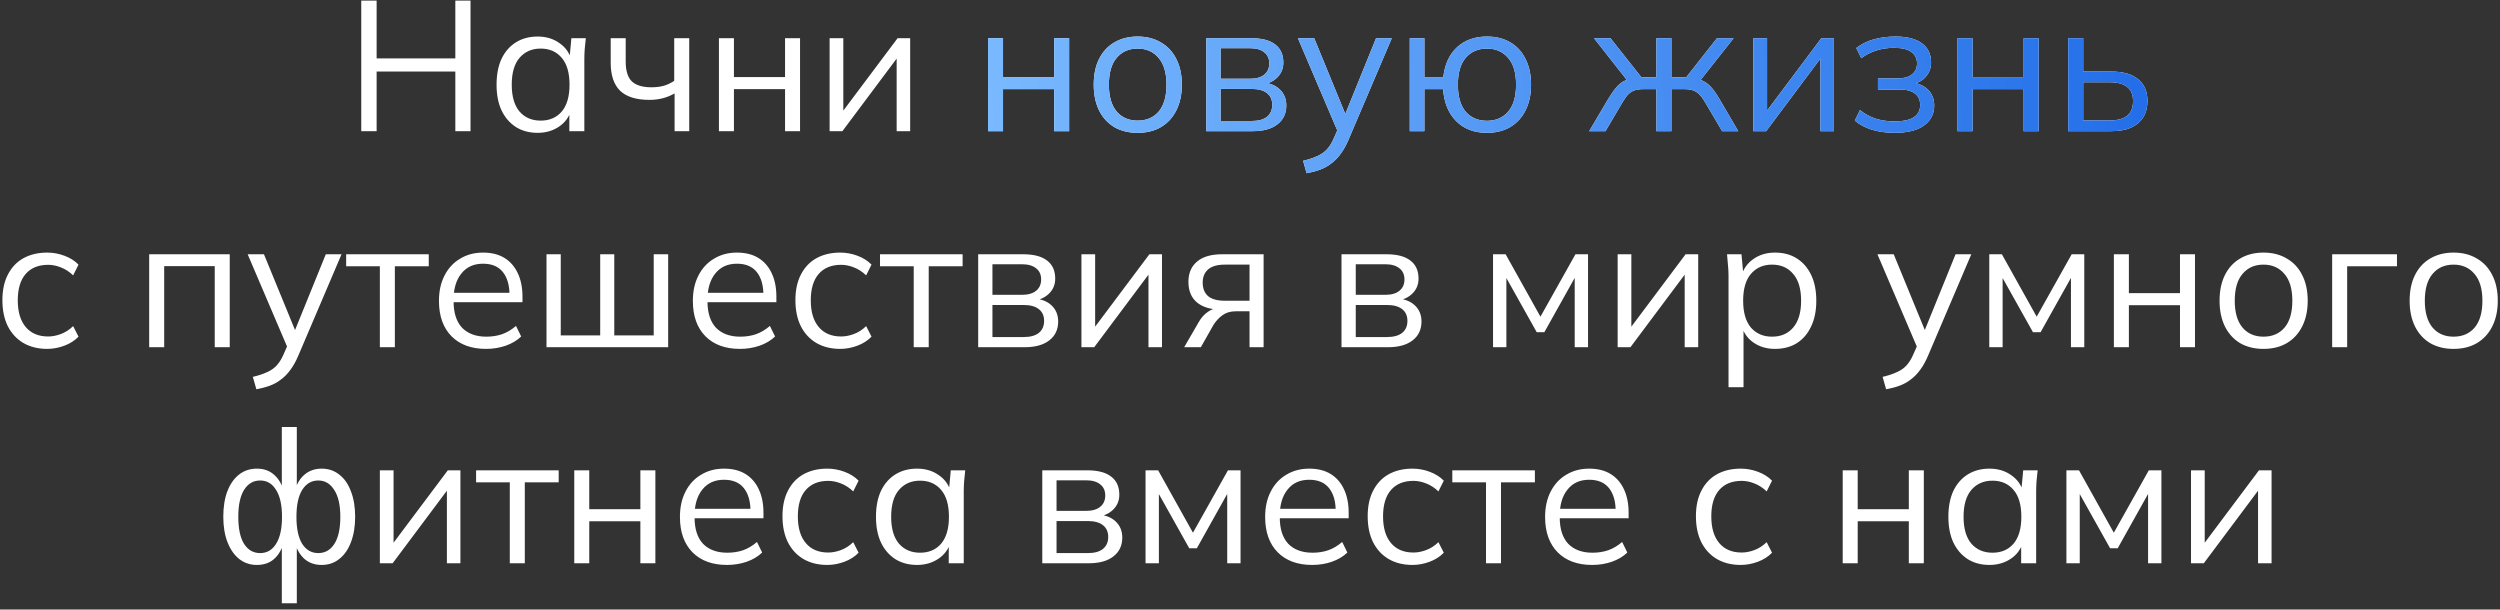 <?xml version="1.0" encoding="UTF-8"?> <svg xmlns="http://www.w3.org/2000/svg" width="324" height="79" viewBox="0 0 324 79" fill="none"><rect x="0" y="0" width="324" height="79" fill="#333333" stroke="none"/> <path d="M46.819 17V0.08H48.811V7.568H59.011V0.08H60.979V17H59.011V9.272H48.811V17H46.819ZM69.682 17.216C68.61 17.216 67.674 16.968 66.874 16.472C66.074 15.96 65.45 15.24 65.002 14.312C64.57 13.384 64.354 12.272 64.354 10.976C64.354 9.664 64.57 8.544 65.002 7.616C65.45 6.688 66.074 5.976 66.874 5.48C67.674 4.984 68.61 4.736 69.682 4.736C70.77 4.736 71.706 5.016 72.49 5.576C73.29 6.12 73.818 6.864 74.074 7.808H73.786L74.05 4.952H75.922C75.874 5.416 75.826 5.888 75.778 6.368C75.746 6.832 75.73 7.288 75.73 7.736V17H73.786V14.168H74.05C73.794 15.112 73.266 15.856 72.466 16.4C71.666 16.944 70.738 17.216 69.682 17.216ZM70.066 15.632C71.218 15.632 72.13 15.24 72.802 14.456C73.474 13.656 73.81 12.496 73.81 10.976C73.81 9.44 73.474 8.28 72.802 7.496C72.13 6.696 71.218 6.296 70.066 6.296C68.93 6.296 68.018 6.696 67.33 7.496C66.658 8.28 66.322 9.44 66.322 10.976C66.322 12.496 66.658 13.656 67.33 14.456C68.018 15.24 68.93 15.632 70.066 15.632ZM87.427 17V12.104C86.963 12.376 86.459 12.584 85.915 12.728C85.371 12.872 84.787 12.944 84.162 12.944C82.466 12.944 81.203 12.552 80.371 11.768C79.555 10.968 79.147 9.76 79.147 8.144V4.952H81.091V8C81.091 9.168 81.355 10.016 81.882 10.544C82.427 11.056 83.275 11.312 84.427 11.312C85.019 11.312 85.546 11.248 86.01 11.12C86.475 10.992 86.93 10.776 87.379 10.472V4.952H89.323V17H87.427ZM93.174 17V4.952H95.118V9.992H101.742V4.952H103.686V17H101.742V11.552H95.118V17H93.174ZM107.518 17V4.952H109.294V15.2H108.646L116.326 4.952H117.958V17H116.206V6.728H116.854L109.174 17H107.518ZM6.119 45.216C4.935 45.216 3.903 44.96 3.023 44.448C2.159 43.936 1.487 43.208 1.007 42.264C0.543 41.32 0.311 40.2 0.311 38.904C0.311 37.592 0.551 36.48 1.031 35.568C1.511 34.64 2.183 33.936 3.047 33.456C3.927 32.976 4.951 32.736 6.119 32.736C6.887 32.736 7.631 32.872 8.351 33.144C9.087 33.416 9.695 33.8 10.175 34.296L9.479 35.688C8.999 35.224 8.471 34.88 7.895 34.656C7.335 34.432 6.783 34.32 6.239 34.32C4.991 34.32 4.023 34.712 3.335 35.496C2.647 36.28 2.303 37.424 2.303 38.928C2.303 40.416 2.647 41.568 3.335 42.384C4.023 43.2 4.991 43.608 6.239 43.608C6.767 43.608 7.311 43.504 7.871 43.296C8.447 43.088 8.983 42.744 9.479 42.264L10.175 43.632C9.679 44.144 9.063 44.536 8.327 44.808C7.591 45.08 6.855 45.216 6.119 45.216ZM19.334 45V32.952H29.774V45H27.83V34.488H21.278V45H19.334ZM33.224 50.448L32.767 48.84C33.52 48.664 34.144 48.456 34.639 48.216C35.151 47.992 35.575 47.688 35.911 47.304C36.248 46.92 36.535 46.44 36.776 45.864L37.4 44.448L37.352 45.264L32.096 32.952H34.208L38.551 43.536H37.928L42.224 32.952H44.264L38.696 46.008C38.376 46.776 38.023 47.416 37.639 47.928C37.255 48.456 36.84 48.88 36.392 49.2C35.959 49.536 35.48 49.8 34.952 49.992C34.423 50.184 33.847 50.336 33.224 50.448ZM49.23 45V34.512H44.862V32.952H55.566V34.512H51.174V45H49.23ZM62.985 45.216C61.097 45.216 59.609 44.672 58.521 43.584C57.433 42.48 56.889 40.952 56.889 39C56.889 37.736 57.129 36.64 57.609 35.712C58.089 34.768 58.761 34.04 59.625 33.528C60.489 33 61.481 32.736 62.601 32.736C63.705 32.736 64.633 32.968 65.385 33.432C66.137 33.896 66.713 34.56 67.113 35.424C67.513 36.272 67.713 37.28 67.713 38.448V39.168H58.377V37.944H66.441L66.033 38.256C66.033 36.976 65.745 35.976 65.169 35.256C64.593 34.536 63.737 34.176 62.601 34.176C61.401 34.176 60.465 34.6 59.793 35.448C59.121 36.28 58.785 37.408 58.785 38.832V39.048C58.785 40.552 59.153 41.696 59.889 42.48C60.641 43.248 61.689 43.632 63.033 43.632C63.753 43.632 64.425 43.528 65.049 43.32C65.689 43.096 66.297 42.736 66.873 42.24L67.545 43.608C67.017 44.12 66.345 44.52 65.529 44.808C64.729 45.08 63.881 45.216 62.985 45.216ZM70.826 45V32.952H72.674V43.464H77.786V32.952H79.61V43.464H84.722V32.952H86.594V45H70.826ZM95.891 45.216C94.003 45.216 92.515 44.672 91.427 43.584C90.339 42.48 89.795 40.952 89.795 39C89.795 37.736 90.035 36.64 90.515 35.712C90.995 34.768 91.667 34.04 92.531 33.528C93.395 33 94.387 32.736 95.507 32.736C96.611 32.736 97.539 32.968 98.291 33.432C99.043 33.896 99.619 34.56 100.019 35.424C100.419 36.272 100.619 37.28 100.619 38.448V39.168H91.283V37.944H99.347L98.939 38.256C98.939 36.976 98.651 35.976 98.075 35.256C97.499 34.536 96.643 34.176 95.507 34.176C94.307 34.176 93.371 34.6 92.699 35.448C92.027 36.28 91.691 37.408 91.691 38.832V39.048C91.691 40.552 92.059 41.696 92.795 42.48C93.547 43.248 94.595 43.632 95.939 43.632C96.659 43.632 97.331 43.528 97.955 43.32C98.595 43.096 99.203 42.736 99.779 42.24L100.451 43.608C99.923 44.12 99.251 44.52 98.435 44.808C97.635 45.08 96.787 45.216 95.891 45.216ZM108.893 45.216C107.709 45.216 106.677 44.96 105.797 44.448C104.933 43.936 104.261 43.208 103.781 42.264C103.317 41.32 103.085 40.2 103.085 38.904C103.085 37.592 103.325 36.48 103.805 35.568C104.285 34.64 104.957 33.936 105.821 33.456C106.701 32.976 107.725 32.736 108.893 32.736C109.661 32.736 110.405 32.872 111.125 33.144C111.861 33.416 112.469 33.8 112.949 34.296L112.253 35.688C111.773 35.224 111.245 34.88 110.669 34.656C110.109 34.432 109.557 34.32 109.013 34.32C107.765 34.32 106.797 34.712 106.109 35.496C105.421 36.28 105.077 37.424 105.077 38.928C105.077 40.416 105.421 41.568 106.109 42.384C106.797 43.2 107.765 43.608 109.013 43.608C109.541 43.608 110.085 43.504 110.645 43.296C111.221 43.088 111.757 42.744 112.253 42.264L112.949 43.632C112.453 44.144 111.837 44.536 111.101 44.808C110.365 45.08 109.629 45.216 108.893 45.216ZM118.418 45V34.512H114.05V32.952H124.754V34.512H120.362V45H118.418ZM126.772 45V32.952H132.58C133.972 32.952 135.012 33.224 135.7 33.768C136.404 34.296 136.756 35.08 136.756 36.12C136.756 36.888 136.484 37.536 135.94 38.064C135.412 38.576 134.724 38.88 133.876 38.976V38.688C134.868 38.72 135.66 39.008 136.252 39.552C136.844 40.096 137.14 40.8 137.14 41.664C137.14 42.704 136.756 43.52 135.988 44.112C135.236 44.704 134.164 45 132.772 45H126.772ZM128.62 43.68H132.676C133.524 43.68 134.172 43.504 134.62 43.152C135.084 42.784 135.316 42.264 135.316 41.592C135.316 40.92 135.084 40.408 134.62 40.056C134.172 39.704 133.524 39.528 132.676 39.528H128.62V43.68ZM128.62 38.208H132.46C133.244 38.208 133.852 38.032 134.284 37.68C134.716 37.328 134.932 36.84 134.932 36.216C134.932 35.592 134.716 35.112 134.284 34.776C133.852 34.424 133.244 34.248 132.46 34.248H128.62V38.208ZM140.154 45V32.952H141.93V43.2H141.282L148.962 32.952H150.594V45H148.842V34.728H149.49L141.81 45H140.154ZM153.468 45L155.388 41.688C155.692 41.16 156.076 40.736 156.54 40.416C157.004 40.08 157.492 39.912 158.004 39.912H158.34L158.316 40.128C156.956 40.128 155.9 39.824 155.148 39.216C154.396 38.592 154.02 37.696 154.02 36.528C154.02 35.408 154.388 34.536 155.124 33.912C155.86 33.272 156.956 32.952 158.412 32.952H163.764V45H161.94V40.344H160.14C159.468 40.344 158.9 40.512 158.436 40.848C157.972 41.184 157.58 41.608 157.26 42.12L155.628 45H153.468ZM158.748 38.976H161.94V34.296H158.748C157.772 34.296 157.044 34.504 156.564 34.92C156.1 35.336 155.868 35.904 155.868 36.624C155.868 37.376 156.1 37.96 156.564 38.376C157.044 38.776 157.772 38.976 158.748 38.976ZM173.858 45V32.952H179.666C181.058 32.952 182.098 33.224 182.786 33.768C183.49 34.296 183.842 35.08 183.842 36.12C183.842 36.888 183.57 37.536 183.026 38.064C182.498 38.576 181.81 38.88 180.962 38.976V38.688C181.954 38.72 182.746 39.008 183.338 39.552C183.93 40.096 184.226 40.8 184.226 41.664C184.226 42.704 183.842 43.52 183.074 44.112C182.322 44.704 181.25 45 179.858 45H173.858ZM175.706 43.68H179.762C180.61 43.68 181.258 43.504 181.706 43.152C182.17 42.784 182.402 42.264 182.402 41.592C182.402 40.92 182.17 40.408 181.706 40.056C181.258 39.704 180.61 39.528 179.762 39.528H175.706V43.68ZM175.706 38.208H179.546C180.33 38.208 180.938 38.032 181.37 37.68C181.802 37.328 182.018 36.84 182.018 36.216C182.018 35.592 181.802 35.112 181.37 34.776C180.938 34.424 180.33 34.248 179.546 34.248H175.706V38.208ZM193.498 45V32.952H195.13L199.642 41.04L204.178 32.952H205.81V45H204.082V35.112H204.586L200.146 43.056H199.162L194.698 35.088H195.226V45H193.498ZM209.647 45V32.952H211.423V43.2H210.775L218.455 32.952H220.087V45H218.335V34.728H218.983L211.303 45H209.647ZM224.016 50.184V35.736C224.016 35.288 223.992 34.832 223.944 34.368C223.912 33.888 223.872 33.416 223.824 32.952H225.696L225.96 35.808H225.672C225.928 34.864 226.448 34.12 227.232 33.576C228.016 33.016 228.952 32.736 230.04 32.736C231.128 32.736 232.064 32.984 232.848 33.48C233.648 33.976 234.272 34.688 234.72 35.616C235.168 36.544 235.392 37.664 235.392 38.976C235.392 40.272 235.168 41.384 234.72 42.312C234.288 43.24 233.672 43.96 232.872 44.472C232.072 44.968 231.128 45.216 230.04 45.216C228.968 45.216 228.04 44.944 227.256 44.4C226.472 43.856 225.952 43.112 225.696 42.168H225.96V50.184H224.016ZM229.656 43.632C230.808 43.632 231.72 43.24 232.392 42.456C233.08 41.656 233.424 40.496 233.424 38.976C233.424 37.44 233.08 36.28 232.392 35.496C231.72 34.696 230.808 34.296 229.656 34.296C228.52 34.296 227.608 34.696 226.92 35.496C226.248 36.28 225.912 37.44 225.912 38.976C225.912 40.496 226.248 41.656 226.92 42.456C227.608 43.24 228.52 43.632 229.656 43.632ZM244.442 50.448L243.986 48.84C244.738 48.664 245.362 48.456 245.858 48.216C246.37 47.992 246.794 47.688 247.13 47.304C247.466 46.92 247.754 46.44 247.994 45.864L248.618 44.448L248.57 45.264L243.314 32.952H245.426L249.77 43.536H249.146L253.442 32.952H255.482L249.914 46.008C249.594 46.776 249.242 47.416 248.858 47.928C248.474 48.456 248.058 48.88 247.61 49.2C247.178 49.536 246.698 49.8 246.17 49.992C245.642 50.184 245.066 50.336 244.442 50.448ZM257.811 45V32.952H259.443L263.955 41.04L268.491 32.952H270.123V45H268.395V35.112H268.899L264.459 43.056H263.475L259.011 35.088H259.539V45H257.811ZM273.959 45V32.952H275.903V37.992H282.527V32.952H284.471V45H282.527V39.552H275.903V45H273.959ZM293.343 45.216C292.191 45.216 291.183 44.968 290.319 44.472C289.471 43.96 288.815 43.24 288.351 42.312C287.887 41.368 287.655 40.256 287.655 38.976C287.655 37.68 287.887 36.568 288.351 35.64C288.815 34.712 289.471 34 290.319 33.504C291.183 32.992 292.191 32.736 293.343 32.736C294.511 32.736 295.519 32.992 296.367 33.504C297.231 34 297.895 34.712 298.359 35.64C298.839 36.568 299.079 37.68 299.079 38.976C299.079 40.256 298.839 41.368 298.359 42.312C297.895 43.24 297.231 43.96 296.367 44.472C295.519 44.968 294.511 45.216 293.343 45.216ZM293.343 43.632C294.495 43.632 295.407 43.24 296.079 42.456C296.751 41.656 297.087 40.496 297.087 38.976C297.087 37.44 296.743 36.28 296.055 35.496C295.383 34.696 294.479 34.296 293.343 34.296C292.207 34.296 291.303 34.696 290.631 35.496C289.959 36.28 289.623 37.44 289.623 38.976C289.623 40.496 289.959 41.656 290.631 42.456C291.303 43.24 292.207 43.632 293.343 43.632ZM302.248 45V32.952H310.648V34.512H304.192V45H302.248ZM317.976 45.216C316.824 45.216 315.816 44.968 314.952 44.472C314.104 43.96 313.448 43.24 312.984 42.312C312.52 41.368 312.288 40.256 312.288 38.976C312.288 37.68 312.52 36.568 312.984 35.64C313.448 34.712 314.104 34 314.952 33.504C315.816 32.992 316.824 32.736 317.976 32.736C319.144 32.736 320.152 32.992 321 33.504C321.864 34 322.528 34.712 322.992 35.64C323.472 36.568 323.712 37.68 323.712 38.976C323.712 40.256 323.472 41.368 322.992 42.312C322.528 43.24 321.864 43.96 321 44.472C320.152 44.968 319.144 45.216 317.976 45.216ZM317.976 43.632C319.128 43.632 320.04 43.24 320.712 42.456C321.384 41.656 321.72 40.496 321.72 38.976C321.72 37.44 321.376 36.28 320.688 35.496C320.016 34.696 319.112 34.296 317.976 34.296C316.84 34.296 315.936 34.696 315.264 35.496C314.592 36.28 314.256 37.44 314.256 38.976C314.256 40.496 314.592 41.656 315.264 42.456C315.936 43.24 316.84 43.632 317.976 43.632ZM36.523 78.184V70.312H36.763C36.507 71.24 36.083 71.96 35.491 72.472C34.915 72.968 34.179 73.216 33.283 73.216C32.419 73.216 31.659 72.96 31.003 72.448C30.363 71.936 29.859 71.216 29.491 70.288C29.123 69.344 28.939 68.24 28.939 66.976C28.939 65.696 29.115 64.592 29.467 63.664C29.835 62.72 30.339 62 30.979 61.504C31.635 60.992 32.403 60.736 33.283 60.736C34.179 60.736 34.915 60.992 35.491 61.504C36.083 62 36.507 62.704 36.763 63.616H36.523V55.336H38.467V63.616H38.203C38.459 62.704 38.883 62 39.475 61.504C40.083 60.992 40.819 60.736 41.683 60.736C42.563 60.736 43.323 60.992 43.963 61.504C44.619 62 45.123 62.72 45.475 63.664C45.843 64.592 46.027 65.696 46.027 66.976C46.027 68.24 45.843 69.344 45.475 70.288C45.123 71.216 44.619 71.936 43.963 72.448C43.323 72.96 42.563 73.216 41.683 73.216C40.819 73.216 40.091 72.968 39.499 72.472C38.907 71.96 38.475 71.24 38.203 70.312H38.467V78.184H36.523ZM33.715 71.68C34.595 71.68 35.283 71.28 35.779 70.48C36.291 69.68 36.547 68.512 36.547 66.976C36.547 65.456 36.291 64.296 35.779 63.496C35.283 62.68 34.595 62.272 33.715 62.272C32.835 62.272 32.139 62.68 31.627 63.496C31.131 64.296 30.883 65.456 30.883 66.976C30.883 68.512 31.131 69.68 31.627 70.48C32.139 71.28 32.835 71.68 33.715 71.68ZM41.251 71.68C42.131 71.68 42.827 71.28 43.339 70.48C43.851 69.68 44.107 68.512 44.107 66.976C44.107 65.456 43.843 64.296 43.315 63.496C42.803 62.68 42.115 62.272 41.251 62.272C40.371 62.272 39.675 62.68 39.163 63.496C38.667 64.296 38.419 65.456 38.419 66.976C38.419 68.512 38.667 69.68 39.163 70.48C39.675 71.28 40.371 71.68 41.251 71.68ZM49.229 73V60.952H51.005V71.2H50.357L58.037 60.952H59.669V73H57.917V62.728H58.565L50.885 73H49.229ZM66.07 73V62.512H61.702V60.952H72.406V62.512H68.014V73H66.07ZM74.424 73V60.952H76.368V65.992H82.992V60.952H84.936V73H82.992V67.552H76.368V73H74.424ZM94.216 73.216C92.328 73.216 90.84 72.672 89.752 71.584C88.664 70.48 88.12 68.952 88.12 67C88.12 65.736 88.36 64.64 88.84 63.712C89.32 62.768 89.992 62.04 90.856 61.528C91.72 61 92.712 60.736 93.832 60.736C94.936 60.736 95.864 60.968 96.616 61.432C97.368 61.896 97.944 62.56 98.344 63.424C98.744 64.272 98.944 65.28 98.944 66.448V67.168H89.608V65.944H97.672L97.264 66.256C97.264 64.976 96.976 63.976 96.4 63.256C95.824 62.536 94.968 62.176 93.832 62.176C92.632 62.176 91.696 62.6 91.024 63.448C90.352 64.28 90.016 65.408 90.016 66.832V67.048C90.016 68.552 90.384 69.696 91.12 70.48C91.872 71.248 92.92 71.632 94.264 71.632C94.984 71.632 95.656 71.528 96.28 71.32C96.92 71.096 97.528 70.736 98.104 70.24L98.776 71.608C98.248 72.12 97.576 72.52 96.76 72.808C95.96 73.08 95.112 73.216 94.216 73.216ZM107.217 73.216C106.033 73.216 105.001 72.96 104.121 72.448C103.257 71.936 102.585 71.208 102.105 70.264C101.641 69.32 101.409 68.2 101.409 66.904C101.409 65.592 101.649 64.48 102.129 63.568C102.609 62.64 103.281 61.936 104.145 61.456C105.025 60.976 106.049 60.736 107.217 60.736C107.985 60.736 108.729 60.872 109.449 61.144C110.185 61.416 110.793 61.8 111.273 62.296L110.577 63.688C110.097 63.224 109.569 62.88 108.993 62.656C108.433 62.432 107.881 62.32 107.337 62.32C106.089 62.32 105.121 62.712 104.433 63.496C103.745 64.28 103.401 65.424 103.401 66.928C103.401 68.416 103.745 69.568 104.433 70.384C105.121 71.2 106.089 71.608 107.337 71.608C107.865 71.608 108.409 71.504 108.969 71.296C109.545 71.088 110.081 70.744 110.577 70.264L111.273 71.632C110.777 72.144 110.161 72.536 109.425 72.808C108.689 73.08 107.953 73.216 107.217 73.216ZM118.854 73.216C117.782 73.216 116.846 72.968 116.046 72.472C115.246 71.96 114.622 71.24 114.174 70.312C113.742 69.384 113.526 68.272 113.526 66.976C113.526 65.664 113.742 64.544 114.174 63.616C114.622 62.688 115.246 61.976 116.046 61.48C116.846 60.984 117.782 60.736 118.854 60.736C119.942 60.736 120.878 61.016 121.662 61.576C122.462 62.12 122.99 62.864 123.246 63.808H122.958L123.222 60.952H125.094C125.046 61.416 124.998 61.888 124.95 62.368C124.918 62.832 124.902 63.288 124.902 63.736V73H122.958V70.168H123.222C122.966 71.112 122.438 71.856 121.638 72.4C120.838 72.944 119.91 73.216 118.854 73.216ZM119.238 71.632C120.39 71.632 121.302 71.24 121.974 70.456C122.646 69.656 122.982 68.496 122.982 66.976C122.982 65.44 122.646 64.28 121.974 63.496C121.302 62.696 120.39 62.296 119.238 62.296C118.102 62.296 117.19 62.696 116.502 63.496C115.83 64.28 115.494 65.44 115.494 66.976C115.494 68.496 115.83 69.656 116.502 70.456C117.19 71.24 118.102 71.632 119.238 71.632ZM135.08 73V60.952H140.888C142.28 60.952 143.32 61.224 144.008 61.768C144.712 62.296 145.064 63.08 145.064 64.12C145.064 64.888 144.792 65.536 144.248 66.064C143.72 66.576 143.032 66.88 142.184 66.976V66.688C143.176 66.72 143.968 67.008 144.56 67.552C145.152 68.096 145.448 68.8 145.448 69.664C145.448 70.704 145.064 71.52 144.296 72.112C143.544 72.704 142.472 73 141.08 73H135.08ZM136.928 71.68H140.984C141.832 71.68 142.48 71.504 142.928 71.152C143.392 70.784 143.624 70.264 143.624 69.592C143.624 68.92 143.392 68.408 142.928 68.056C142.48 67.704 141.832 67.528 140.984 67.528H136.928V71.68ZM136.928 66.208H140.768C141.552 66.208 142.16 66.032 142.592 65.68C143.024 65.328 143.24 64.84 143.24 64.216C143.24 63.592 143.024 63.112 142.592 62.776C142.16 62.424 141.552 62.248 140.768 62.248H136.928V66.208ZM148.463 73V60.952H150.095L154.607 69.04L159.143 60.952H160.775V73H159.047V63.112H159.551L155.111 71.056H154.127L149.663 63.088H150.191V73H148.463ZM170.059 73.216C168.171 73.216 166.683 72.672 165.595 71.584C164.507 70.48 163.963 68.952 163.963 67C163.963 65.736 164.203 64.64 164.683 63.712C165.163 62.768 165.835 62.04 166.699 61.528C167.563 61 168.555 60.736 169.675 60.736C170.779 60.736 171.707 60.968 172.459 61.432C173.211 61.896 173.787 62.56 174.187 63.424C174.587 64.272 174.787 65.28 174.787 66.448V67.168H165.451V65.944H173.515L173.107 66.256C173.107 64.976 172.819 63.976 172.243 63.256C171.667 62.536 170.811 62.176 169.675 62.176C168.475 62.176 167.539 62.6 166.867 63.448C166.195 64.28 165.859 65.408 165.859 66.832V67.048C165.859 68.552 166.227 69.696 166.963 70.48C167.715 71.248 168.763 71.632 170.107 71.632C170.827 71.632 171.499 71.528 172.123 71.32C172.763 71.096 173.371 70.736 173.947 70.24L174.619 71.608C174.091 72.12 173.419 72.52 172.603 72.808C171.803 73.08 170.955 73.216 170.059 73.216ZM183.06 73.216C181.876 73.216 180.844 72.96 179.964 72.448C179.1 71.936 178.428 71.208 177.948 70.264C177.484 69.32 177.252 68.2 177.252 66.904C177.252 65.592 177.492 64.48 177.972 63.568C178.452 62.64 179.124 61.936 179.988 61.456C180.868 60.976 181.892 60.736 183.06 60.736C183.828 60.736 184.572 60.872 185.292 61.144C186.028 61.416 186.636 61.8 187.116 62.296L186.42 63.688C185.94 63.224 185.412 62.88 184.836 62.656C184.276 62.432 183.724 62.32 183.18 62.32C181.932 62.32 180.964 62.712 180.276 63.496C179.588 64.28 179.244 65.424 179.244 66.928C179.244 68.416 179.588 69.568 180.276 70.384C180.964 71.2 181.932 71.608 183.18 71.608C183.708 71.608 184.252 71.504 184.812 71.296C185.388 71.088 185.924 70.744 186.42 70.264L187.116 71.632C186.62 72.144 186.004 72.536 185.268 72.808C184.532 73.08 183.796 73.216 183.06 73.216ZM192.586 73V62.512H188.218V60.952H198.922V62.512H194.53V73H192.586ZM206.341 73.216C204.453 73.216 202.965 72.672 201.877 71.584C200.789 70.48 200.245 68.952 200.245 67C200.245 65.736 200.485 64.64 200.965 63.712C201.445 62.768 202.117 62.04 202.981 61.528C203.845 61 204.837 60.736 205.957 60.736C207.061 60.736 207.989 60.968 208.741 61.432C209.493 61.896 210.069 62.56 210.469 63.424C210.869 64.272 211.069 65.28 211.069 66.448V67.168H201.733V65.944H209.797L209.389 66.256C209.389 64.976 209.101 63.976 208.525 63.256C207.949 62.536 207.093 62.176 205.957 62.176C204.757 62.176 203.821 62.6 203.149 63.448C202.477 64.28 202.141 65.408 202.141 66.832V67.048C202.141 68.552 202.509 69.696 203.245 70.48C203.997 71.248 205.045 71.632 206.389 71.632C207.109 71.632 207.781 71.528 208.405 71.32C209.045 71.096 209.653 70.736 210.229 70.24L210.901 71.608C210.373 72.12 209.701 72.52 208.885 72.808C208.085 73.08 207.237 73.216 206.341 73.216ZM225.6 73.216C224.416 73.216 223.384 72.96 222.504 72.448C221.64 71.936 220.968 71.208 220.488 70.264C220.024 69.32 219.792 68.2 219.792 66.904C219.792 65.592 220.032 64.48 220.512 63.568C220.992 62.64 221.664 61.936 222.528 61.456C223.408 60.976 224.432 60.736 225.6 60.736C226.368 60.736 227.112 60.872 227.832 61.144C228.568 61.416 229.176 61.8 229.656 62.296L228.96 63.688C228.48 63.224 227.952 62.88 227.376 62.656C226.816 62.432 226.264 62.32 225.72 62.32C224.472 62.32 223.504 62.712 222.816 63.496C222.128 64.28 221.784 65.424 221.784 66.928C221.784 68.416 222.128 69.568 222.816 70.384C223.504 71.2 224.472 71.608 225.72 71.608C226.248 71.608 226.792 71.504 227.352 71.296C227.928 71.088 228.464 70.744 228.96 70.264L229.656 71.632C229.16 72.144 228.544 72.536 227.808 72.808C227.072 73.08 226.336 73.216 225.6 73.216ZM238.815 73V60.952H240.759V65.992H247.383V60.952H249.327V73H247.383V67.552H240.759V73H238.815ZM257.838 73.216C256.766 73.216 255.83 72.968 255.03 72.472C254.23 71.96 253.606 71.24 253.158 70.312C252.726 69.384 252.51 68.272 252.51 66.976C252.51 65.664 252.726 64.544 253.158 63.616C253.606 62.688 254.23 61.976 255.03 61.48C255.83 60.984 256.766 60.736 257.838 60.736C258.926 60.736 259.862 61.016 260.646 61.576C261.446 62.12 261.974 62.864 262.23 63.808H261.942L262.206 60.952H264.078C264.03 61.416 263.982 61.888 263.934 62.368C263.902 62.832 263.886 63.288 263.886 63.736V73H261.942V70.168H262.206C261.95 71.112 261.422 71.856 260.622 72.4C259.822 72.944 258.894 73.216 257.838 73.216ZM258.222 71.632C259.374 71.632 260.286 71.24 260.958 70.456C261.63 69.656 261.966 68.496 261.966 66.976C261.966 65.44 261.63 64.28 260.958 63.496C260.286 62.696 259.374 62.296 258.222 62.296C257.086 62.296 256.174 62.696 255.486 63.496C254.814 64.28 254.478 65.44 254.478 66.976C254.478 68.496 254.814 69.656 255.486 70.456C256.174 71.24 257.086 71.632 258.222 71.632ZM267.807 73V60.952H269.439L273.951 69.04L278.487 60.952H280.119V73H278.391V63.112H278.895L274.455 71.056H273.471L269.007 63.088H269.535V73H267.807ZM283.955 73V60.952H285.731V71.2H285.083L292.763 60.952H294.395V73H292.643V62.728H293.291L285.611 73H283.955Z" fill="white"></path> <path d="M128.049 17V4.952H129.993V9.992H136.617V4.952H138.561V17H136.617V11.552H129.993V17H128.049ZM147.433 17.216C146.281 17.216 145.273 16.968 144.409 16.472C143.561 15.96 142.905 15.24 142.441 14.312C141.977 13.368 141.745 12.256 141.745 10.976C141.745 9.68 141.977 8.568 142.441 7.64C142.905 6.712 143.561 6 144.409 5.504C145.273 4.992 146.281 4.736 147.433 4.736C148.601 4.736 149.609 4.992 150.457 5.504C151.321 6 151.985 6.712 152.449 7.64C152.929 8.568 153.169 9.68 153.169 10.976C153.169 12.256 152.929 13.368 152.449 14.312C151.985 15.24 151.321 15.96 150.457 16.472C149.609 16.968 148.601 17.216 147.433 17.216ZM147.433 15.632C148.585 15.632 149.497 15.24 150.169 14.456C150.841 13.656 151.177 12.496 151.177 10.976C151.177 9.44 150.833 8.28 150.145 7.496C149.473 6.696 148.569 6.296 147.433 6.296C146.297 6.296 145.393 6.696 144.721 7.496C144.049 8.28 143.713 9.44 143.713 10.976C143.713 12.496 144.049 13.656 144.721 14.456C145.393 15.24 146.297 15.632 147.433 15.632ZM156.338 17V4.952H162.146C163.538 4.952 164.578 5.224 165.266 5.768C165.97 6.296 166.322 7.08 166.322 8.12C166.322 8.888 166.05 9.536 165.506 10.064C164.978 10.576 164.29 10.88 163.442 10.976V10.688C164.434 10.72 165.226 11.008 165.818 11.552C166.41 12.096 166.706 12.8 166.706 13.664C166.706 14.704 166.322 15.52 165.554 16.112C164.802 16.704 163.73 17 162.338 17H156.338ZM158.186 15.68H162.242C163.09 15.68 163.738 15.504 164.186 15.152C164.65 14.784 164.882 14.264 164.882 13.592C164.882 12.92 164.65 12.408 164.186 12.056C163.738 11.704 163.09 11.528 162.242 11.528H158.186V15.68ZM158.186 10.208H162.026C162.81 10.208 163.418 10.032 163.85 9.68C164.282 9.328 164.498 8.84 164.498 8.216C164.498 7.592 164.282 7.112 163.85 6.776C163.418 6.424 162.81 6.248 162.026 6.248H158.186V10.208ZM169.337 22.448L168.881 20.84C169.633 20.664 170.257 20.456 170.753 20.216C171.265 19.992 171.689 19.688 172.025 19.304C172.361 18.92 172.649 18.44 172.889 17.864L173.513 16.448L173.465 17.264L168.209 4.952H170.321L174.665 15.536H174.041L178.337 4.952H180.377L174.809 18.008C174.489 18.776 174.137 19.416 173.753 19.928C173.369 20.456 172.953 20.88 172.505 21.2C172.073 21.536 171.593 21.8 171.065 21.992C170.537 22.184 169.961 22.336 169.337 22.448ZM192.713 17.216C191.065 17.216 189.737 16.712 188.729 15.704C187.721 14.696 187.153 13.312 187.025 11.552H184.601V17H182.705V4.952H184.601V9.992H187.049C187.241 8.344 187.833 7.056 188.825 6.128C189.833 5.2 191.129 4.736 192.713 4.736C193.865 4.736 194.865 4.984 195.713 5.48C196.577 5.976 197.241 6.696 197.705 7.64C198.185 8.568 198.425 9.68 198.425 10.976C198.425 12.256 198.185 13.368 197.705 14.312C197.241 15.24 196.577 15.96 195.713 16.472C194.865 16.968 193.865 17.216 192.713 17.216ZM192.713 15.656C193.849 15.656 194.761 15.264 195.449 14.48C196.137 13.68 196.481 12.512 196.481 10.976C196.481 9.44 196.137 8.28 195.449 7.496C194.761 6.696 193.849 6.296 192.713 6.296C191.561 6.296 190.641 6.696 189.953 7.496C189.281 8.28 188.945 9.44 188.945 10.976C188.945 12.512 189.281 13.68 189.953 14.48C190.641 15.264 191.561 15.656 192.713 15.656ZM205.958 17L208.454 12.776C208.838 12.152 209.182 11.664 209.486 11.312C209.79 10.96 210.11 10.696 210.446 10.52C210.798 10.344 211.198 10.232 211.646 10.184L211.166 10.784L206.582 4.952H208.718L212.726 10.016H214.67V4.952H216.614V10.016H218.534L222.518 4.952H224.678L220.07 10.784L219.566 10.184C220.03 10.232 220.43 10.344 220.766 10.52C221.118 10.696 221.454 10.96 221.774 11.312C222.094 11.664 222.438 12.152 222.806 12.776L225.278 17H223.19L220.982 13.256C220.71 12.792 220.446 12.44 220.19 12.2C219.95 11.96 219.678 11.792 219.374 11.696C219.07 11.6 218.686 11.552 218.222 11.552H216.614V17H214.67V11.552H213.038C212.574 11.552 212.19 11.6 211.886 11.696C211.582 11.792 211.302 11.96 211.046 12.2C210.806 12.44 210.55 12.792 210.278 13.256L208.07 17H205.958ZM227.236 17V4.952H229.012V15.2H228.364L236.044 4.952H237.676V17H235.924V6.728H236.572L228.892 17H227.236ZM245.494 17.216C244.47 17.216 243.502 17.08 242.59 16.808C241.694 16.52 240.958 16.128 240.382 15.632L241.054 14.264C241.646 14.744 242.31 15.112 243.046 15.368C243.798 15.608 244.614 15.728 245.494 15.728C246.678 15.728 247.534 15.544 248.062 15.176C248.59 14.808 248.854 14.288 248.854 13.616C248.854 12.96 248.63 12.464 248.182 12.128C247.734 11.776 247.078 11.6 246.214 11.6H243.382V10.16H245.974C246.742 10.16 247.342 9.992 247.774 9.656C248.222 9.304 248.446 8.824 248.446 8.216C248.446 7.592 248.206 7.104 247.726 6.752C247.246 6.384 246.494 6.2 245.47 6.2C244.654 6.2 243.894 6.312 243.19 6.536C242.502 6.744 241.846 7.08 241.222 7.544L240.574 6.224C241.23 5.712 241.99 5.336 242.854 5.096C243.718 4.856 244.654 4.736 245.662 4.736C247.166 4.736 248.31 5.032 249.094 5.624C249.878 6.2 250.27 7.024 250.27 8.096C250.27 8.848 250.014 9.496 249.502 10.04C248.99 10.568 248.31 10.88 247.462 10.976V10.688C248.422 10.72 249.198 11.008 249.79 11.552C250.382 12.096 250.678 12.808 250.678 13.688C250.678 14.76 250.238 15.616 249.358 16.256C248.494 16.896 247.206 17.216 245.494 17.216ZM253.697 17V4.952H255.641V9.992H262.265V4.952H264.209V17H262.265V11.552H255.641V17H253.697ZM268.041 17V4.952H269.985V9.272H273.609C275.161 9.272 276.329 9.608 277.113 10.28C277.913 10.936 278.313 11.872 278.313 13.088C278.313 13.904 278.129 14.608 277.761 15.2C277.409 15.776 276.881 16.224 276.177 16.544C275.489 16.848 274.633 17 273.609 17H268.041ZM269.985 15.608H273.441C274.417 15.608 275.161 15.408 275.673 15.008C276.185 14.592 276.441 13.96 276.441 13.112C276.441 12.264 276.185 11.648 275.673 11.264C275.177 10.864 274.433 10.664 273.441 10.664H269.985V15.608Z" fill="white"></path> <path d="M128.049 17V4.952H129.993V9.992H136.617V4.952H138.561V17H136.617V11.552H129.993V17H128.049ZM147.433 17.216C146.281 17.216 145.273 16.968 144.409 16.472C143.561 15.96 142.905 15.24 142.441 14.312C141.977 13.368 141.745 12.256 141.745 10.976C141.745 9.68 141.977 8.568 142.441 7.64C142.905 6.712 143.561 6 144.409 5.504C145.273 4.992 146.281 4.736 147.433 4.736C148.601 4.736 149.609 4.992 150.457 5.504C151.321 6 151.985 6.712 152.449 7.64C152.929 8.568 153.169 9.68 153.169 10.976C153.169 12.256 152.929 13.368 152.449 14.312C151.985 15.24 151.321 15.96 150.457 16.472C149.609 16.968 148.601 17.216 147.433 17.216ZM147.433 15.632C148.585 15.632 149.497 15.24 150.169 14.456C150.841 13.656 151.177 12.496 151.177 10.976C151.177 9.44 150.833 8.28 150.145 7.496C149.473 6.696 148.569 6.296 147.433 6.296C146.297 6.296 145.393 6.696 144.721 7.496C144.049 8.28 143.713 9.44 143.713 10.976C143.713 12.496 144.049 13.656 144.721 14.456C145.393 15.24 146.297 15.632 147.433 15.632ZM156.338 17V4.952H162.146C163.538 4.952 164.578 5.224 165.266 5.768C165.97 6.296 166.322 7.08 166.322 8.12C166.322 8.888 166.05 9.536 165.506 10.064C164.978 10.576 164.29 10.88 163.442 10.976V10.688C164.434 10.72 165.226 11.008 165.818 11.552C166.41 12.096 166.706 12.8 166.706 13.664C166.706 14.704 166.322 15.52 165.554 16.112C164.802 16.704 163.73 17 162.338 17H156.338ZM158.186 15.68H162.242C163.09 15.68 163.738 15.504 164.186 15.152C164.65 14.784 164.882 14.264 164.882 13.592C164.882 12.92 164.65 12.408 164.186 12.056C163.738 11.704 163.09 11.528 162.242 11.528H158.186V15.68ZM158.186 10.208H162.026C162.81 10.208 163.418 10.032 163.85 9.68C164.282 9.328 164.498 8.84 164.498 8.216C164.498 7.592 164.282 7.112 163.85 6.776C163.418 6.424 162.81 6.248 162.026 6.248H158.186V10.208ZM169.337 22.448L168.881 20.84C169.633 20.664 170.257 20.456 170.753 20.216C171.265 19.992 171.689 19.688 172.025 19.304C172.361 18.92 172.649 18.44 172.889 17.864L173.513 16.448L173.465 17.264L168.209 4.952H170.321L174.665 15.536H174.041L178.337 4.952H180.377L174.809 18.008C174.489 18.776 174.137 19.416 173.753 19.928C173.369 20.456 172.953 20.88 172.505 21.2C172.073 21.536 171.593 21.8 171.065 21.992C170.537 22.184 169.961 22.336 169.337 22.448ZM192.713 17.216C191.065 17.216 189.737 16.712 188.729 15.704C187.721 14.696 187.153 13.312 187.025 11.552H184.601V17H182.705V4.952H184.601V9.992H187.049C187.241 8.344 187.833 7.056 188.825 6.128C189.833 5.2 191.129 4.736 192.713 4.736C193.865 4.736 194.865 4.984 195.713 5.48C196.577 5.976 197.241 6.696 197.705 7.64C198.185 8.568 198.425 9.68 198.425 10.976C198.425 12.256 198.185 13.368 197.705 14.312C197.241 15.24 196.577 15.96 195.713 16.472C194.865 16.968 193.865 17.216 192.713 17.216ZM192.713 15.656C193.849 15.656 194.761 15.264 195.449 14.48C196.137 13.68 196.481 12.512 196.481 10.976C196.481 9.44 196.137 8.28 195.449 7.496C194.761 6.696 193.849 6.296 192.713 6.296C191.561 6.296 190.641 6.696 189.953 7.496C189.281 8.28 188.945 9.44 188.945 10.976C188.945 12.512 189.281 13.68 189.953 14.48C190.641 15.264 191.561 15.656 192.713 15.656ZM205.958 17L208.454 12.776C208.838 12.152 209.182 11.664 209.486 11.312C209.79 10.96 210.11 10.696 210.446 10.52C210.798 10.344 211.198 10.232 211.646 10.184L211.166 10.784L206.582 4.952H208.718L212.726 10.016H214.67V4.952H216.614V10.016H218.534L222.518 4.952H224.678L220.07 10.784L219.566 10.184C220.03 10.232 220.43 10.344 220.766 10.52C221.118 10.696 221.454 10.96 221.774 11.312C222.094 11.664 222.438 12.152 222.806 12.776L225.278 17H223.19L220.982 13.256C220.71 12.792 220.446 12.44 220.19 12.2C219.95 11.96 219.678 11.792 219.374 11.696C219.07 11.6 218.686 11.552 218.222 11.552H216.614V17H214.67V11.552H213.038C212.574 11.552 212.19 11.6 211.886 11.696C211.582 11.792 211.302 11.96 211.046 12.2C210.806 12.44 210.55 12.792 210.278 13.256L208.07 17H205.958ZM227.236 17V4.952H229.012V15.2H228.364L236.044 4.952H237.676V17H235.924V6.728H236.572L228.892 17H227.236ZM245.494 17.216C244.47 17.216 243.502 17.08 242.59 16.808C241.694 16.52 240.958 16.128 240.382 15.632L241.054 14.264C241.646 14.744 242.31 15.112 243.046 15.368C243.798 15.608 244.614 15.728 245.494 15.728C246.678 15.728 247.534 15.544 248.062 15.176C248.59 14.808 248.854 14.288 248.854 13.616C248.854 12.96 248.63 12.464 248.182 12.128C247.734 11.776 247.078 11.6 246.214 11.6H243.382V10.16H245.974C246.742 10.16 247.342 9.992 247.774 9.656C248.222 9.304 248.446 8.824 248.446 8.216C248.446 7.592 248.206 7.104 247.726 6.752C247.246 6.384 246.494 6.2 245.47 6.2C244.654 6.2 243.894 6.312 243.19 6.536C242.502 6.744 241.846 7.08 241.222 7.544L240.574 6.224C241.23 5.712 241.99 5.336 242.854 5.096C243.718 4.856 244.654 4.736 245.662 4.736C247.166 4.736 248.31 5.032 249.094 5.624C249.878 6.2 250.27 7.024 250.27 8.096C250.27 8.848 250.014 9.496 249.502 10.04C248.99 10.568 248.31 10.88 247.462 10.976V10.688C248.422 10.72 249.198 11.008 249.79 11.552C250.382 12.096 250.678 12.808 250.678 13.688C250.678 14.76 250.238 15.616 249.358 16.256C248.494 16.896 247.206 17.216 245.494 17.216ZM253.697 17V4.952H255.641V9.992H262.265V4.952H264.209V17H262.265V11.552H255.641V17H253.697ZM268.041 17V4.952H269.985V9.272H273.609C275.161 9.272 276.329 9.608 277.113 10.28C277.913 10.936 278.313 11.872 278.313 13.088C278.313 13.904 278.129 14.608 277.761 15.2C277.409 15.776 276.881 16.224 276.177 16.544C275.489 16.848 274.633 17 273.609 17H268.041ZM269.985 15.608H273.441C274.417 15.608 275.161 15.408 275.673 15.008C276.185 14.592 276.441 13.96 276.441 13.112C276.441 12.264 276.185 11.648 275.673 11.264C275.177 10.864 274.433 10.664 273.441 10.664H269.985V15.608Z" fill="url(#paint0_linear_351_1868)"></path> <defs> <linearGradient id="paint0_linear_351_1868" x1="118.853" y1="3.375" x2="324.226" y2="-11.031" gradientUnits="userSpaceOnUse"> <stop stop-color="#7EBDFF"></stop> <stop offset="1" stop-color="#0857E2"></stop> </linearGradient> </defs> </svg> 